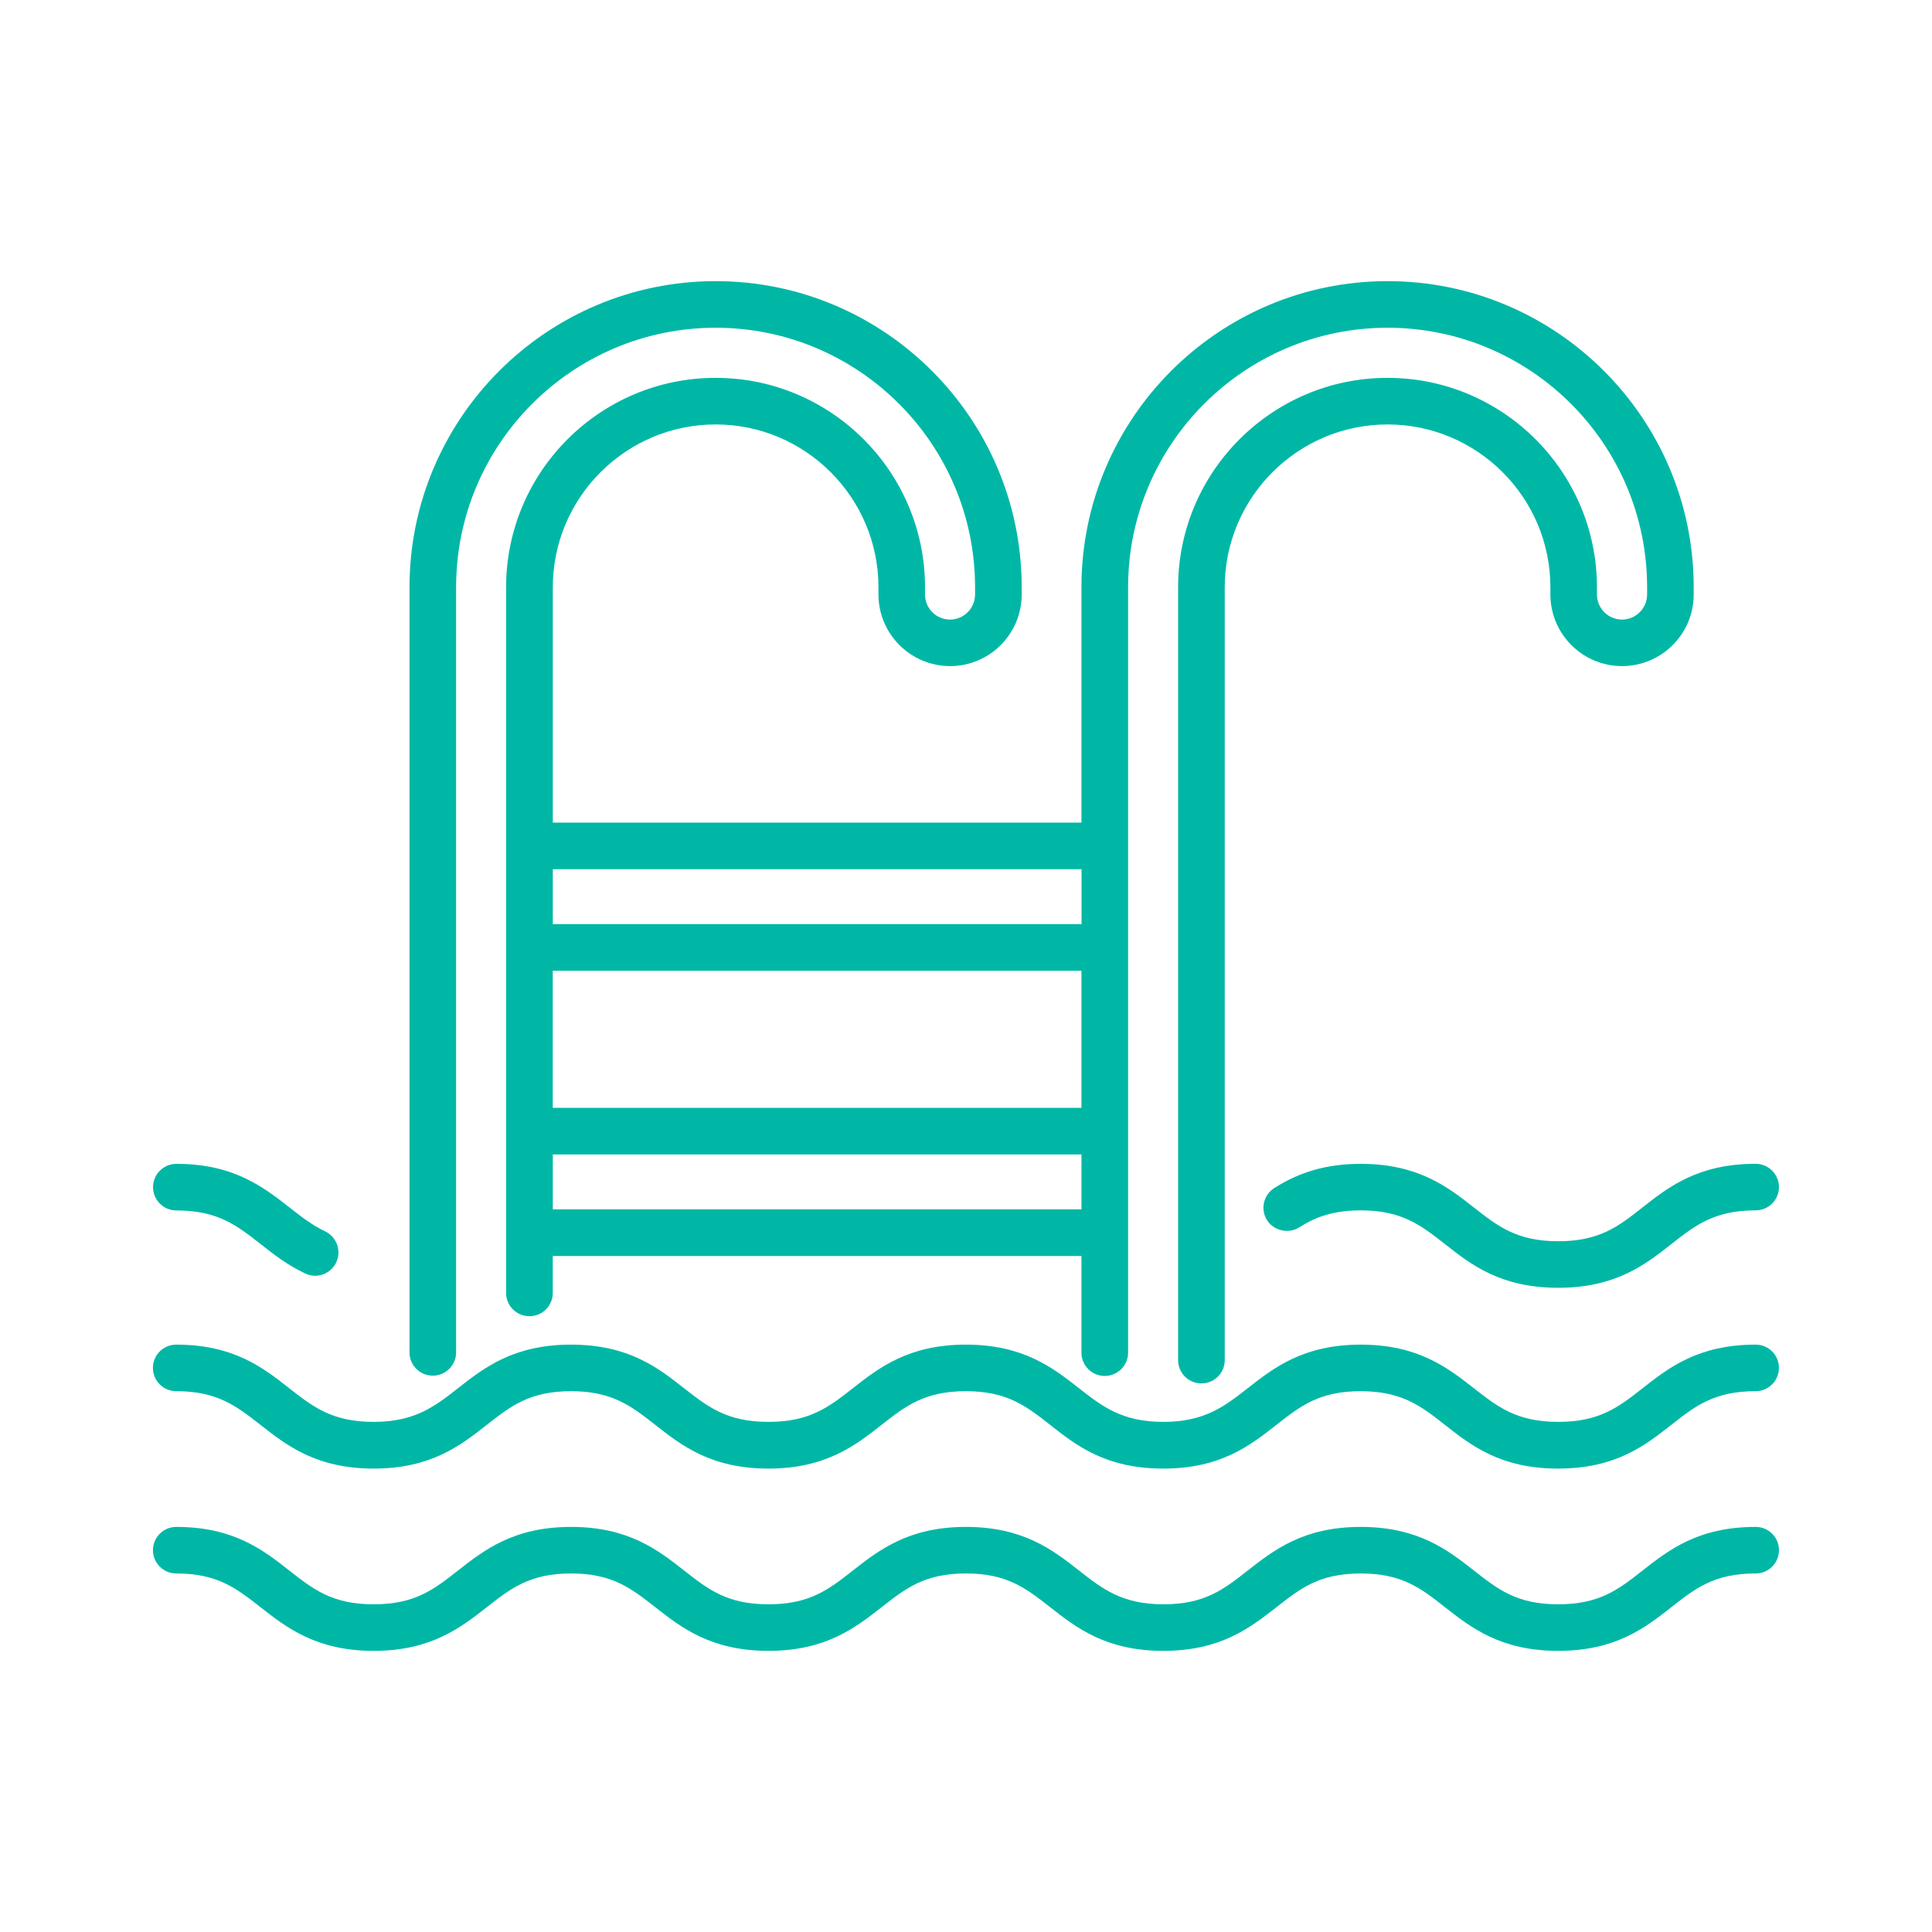 <?xml version="1.0" encoding="utf-8"?>
<!-- Generator: Adobe Illustrator 15.1.0, SVG Export Plug-In . SVG Version: 6.00 Build 0)  -->
<!DOCTYPE svg PUBLIC "-//W3C//DTD SVG 1.1//EN" "http://www.w3.org/Graphics/SVG/1.1/DTD/svg11.dtd">
<svg version="1.1" id="Layer_1" xmlns="http://www.w3.org/2000/svg" xmlns:xlink="http://www.w3.org/1999/xlink" x="0px" y="0px"
	 width="52px" height="52px" viewBox="0 0 52 52" enable-background="new 0 0 52 52" xml:space="preserve">
<g>
	<path fill="#00B7A6" d="M41.941,33.408c-1.11,0-1.623-0.4-2.271-0.908c-0.703-0.552-1.499-1.175-3.047-1.175
		c-0.884,0-1.625,0.205-2.328,0.653c-0.29,0.186-0.377,0.573-0.192,0.865c0.177,0.282,0.585,0.375,0.865,0.192
		c0.356-0.226,0.832-0.458,1.655-0.458c1.111,0,1.62,0.4,2.271,0.91c0.699,0.551,1.495,1.174,3.046,1.174
		c1.545,0,2.341-0.623,3.042-1.174c0.647-0.508,1.156-0.91,2.271-0.91c0.347,0,0.628-0.279,0.628-0.625
		c0-0.348-0.281-0.628-0.628-0.628c-1.548,0-2.344,0.623-3.047,1.176C43.562,33.008,43.05,33.408,41.941,33.408"/>
	<path fill="#00B7A6" d="M4.747,32.579c1.111,0,1.623,0.401,2.269,0.906c0.335,0.265,0.714,0.563,1.199,0.791
		c0.087,0.042,0.178,0.061,0.268,0.061c0.243,0,0.466-0.142,0.567-0.361c0.147-0.312,0.012-0.688-0.301-0.835
		c-0.35-0.165-0.645-0.397-0.962-0.646c-0.702-0.547-1.498-1.17-3.04-1.17c-0.347,0-0.628,0.282-0.628,0.626
		C4.119,32.299,4.399,32.579,4.747,32.579"/>
	<path fill="#00B7A6" d="M29.107,32.551H14.879v-1.479h14.229V32.551z M29.107,29.817h-14.23v-3.689h14.23V29.817z M14.879,23.395
		H29.11v1.478H14.879V23.395z M11.647,37.026c0.347,0,0.629-0.28,0.629-0.625V15.806c0-3.854,3.132-6.985,6.986-6.985
		c3.851,0,6.982,3.132,6.982,6.985v0.195c0,0.372-0.303,0.675-0.673,0.675c-0.373,0-0.674-0.303-0.674-0.675v-0.195
		c0-3.107-2.528-5.636-5.636-5.636c-3.11,0-5.639,2.528-5.639,5.636v18.996c0,0.343,0.279,0.624,0.628,0.624
		c0.347,0,0.628-0.281,0.628-0.624v-0.997h14.229v2.603c0,0.344,0.28,0.626,0.628,0.626c0.347,0,0.628-0.282,0.628-0.626V15.806
		c0-3.854,3.133-6.985,6.984-6.985c3.851,0,6.985,3.132,6.985,6.985v0.195c0,0.372-0.303,0.675-0.676,0.675
		c-0.37,0-0.674-0.303-0.674-0.675v-0.195c0-3.107-2.529-5.636-5.636-5.636c-3.107,0-5.637,2.528-5.637,5.636v20.803
		c0,0.346,0.281,0.626,0.628,0.626c0.345,0,0.627-0.28,0.627-0.626V15.806c0-2.415,1.966-4.382,4.382-4.382
		c2.415,0,4.383,1.967,4.383,4.382v0.195c0,1.062,0.865,1.927,1.927,1.927c1.064,0,1.93-0.864,1.93-1.927v-0.195
		c0-4.544-3.697-8.239-8.239-8.239c-4.546,0-8.24,3.695-8.24,8.239v6.335H14.879v-6.335c0-2.415,1.966-4.382,4.383-4.382
		c2.416,0,4.382,1.967,4.382,4.382v0.195c0,1.062,0.864,1.927,1.928,1.927c1.062,0,1.927-0.864,1.927-1.927v-0.195
		c0-4.544-3.695-8.239-8.237-8.239c-4.545,0-8.24,3.695-8.24,8.239v20.596C11.022,36.746,11.303,37.026,11.647,37.026"/>
	<path fill="#00B7A6" d="M47.254,36.191c-1.548,0-2.344,0.624-3.044,1.174c-0.646,0.506-1.157,0.905-2.269,0.905
		c-1.113,0-1.623-0.398-2.271-0.905c-0.703-0.55-1.499-1.174-3.047-1.174c-1.542,0-2.341,0.624-3.042,1.174
		c-0.621,0.485-1.156,0.905-2.271,0.905c-1.116,0-1.648-0.42-2.268-0.905c-0.703-0.55-1.498-1.174-3.046-1.174
		c-1.542,0-2.341,0.624-3.042,1.174c-0.647,0.506-1.158,0.905-2.271,0.905s-1.621-0.398-2.271-0.905
		c-0.699-0.55-1.494-1.174-3.041-1.174c-1.548,0-2.345,0.624-3.045,1.174c-0.621,0.485-1.156,0.905-2.269,0.905
		s-1.623-0.398-2.272-0.905c-0.699-0.55-1.493-1.174-3.041-1.174c-0.347,0-0.628,0.279-0.628,0.627c0,0.346,0.281,0.626,0.628,0.626
		c1.108,0,1.616,0.399,2.269,0.908c0.703,0.552,1.499,1.175,3.045,1.175c1.542,0,2.338-0.622,3.042-1.175
		c0.648-0.508,1.159-0.908,2.271-0.908c1.108,0,1.617,0.399,2.268,0.908c0.703,0.552,1.498,1.175,3.043,1.175
		c1.542,0,2.34-0.622,3.047-1.178c0.646-0.505,1.154-0.905,2.266-0.905c1.111,0,1.624,0.4,2.272,0.908
		c0.699,0.552,1.494,1.175,3.042,1.175c1.545,0,2.341-0.623,3.044-1.175c0.646-0.508,1.157-0.908,2.269-0.908
		s1.62,0.399,2.271,0.908c0.699,0.552,1.495,1.175,3.046,1.175c1.545,0,2.341-0.623,3.042-1.175
		c0.647-0.508,1.156-0.908,2.271-0.908c0.347,0,0.628-0.28,0.628-0.626C47.882,36.471,47.601,36.191,47.254,36.191"/>
	<path fill="#00B7A6" d="M47.254,41.097c-1.545,0-2.34,0.622-3.044,1.174c-0.646,0.508-1.157,0.909-2.269,0.909
		c-1.113,0-1.623-0.4-2.272-0.911c-0.704-0.55-1.5-1.172-3.045-1.172c-1.539,0-2.335,0.621-3.042,1.174
		c-0.647,0.508-1.156,0.909-2.271,0.909c-1.113,0-1.648-0.421-2.271-0.911c-0.703-0.55-1.498-1.172-3.043-1.172
		c-1.539,0-2.335,0.621-3.042,1.174c-0.647,0.508-1.158,0.909-2.271,0.909s-1.621-0.4-2.271-0.909
		c-0.7-0.55-1.497-1.174-3.041-1.174s-2.341,0.622-3.045,1.174c-0.647,0.508-1.156,0.909-2.269,0.909s-1.623-0.4-2.272-0.909
		c-0.7-0.55-1.496-1.174-3.041-1.174c-0.347,0-0.628,0.279-0.628,0.628c0,0.345,0.281,0.625,0.628,0.625
		c1.11,0,1.617,0.4,2.27,0.911c0.703,0.55,1.5,1.172,3.043,1.172c1.539,0,2.335-0.62,3.042-1.173c0.648-0.508,1.158-0.91,2.271-0.91
		c1.109,0,1.617,0.4,2.27,0.911c0.702,0.55,1.499,1.172,3.042,1.172c1.541,0,2.337-0.62,3.044-1.173
		c0.648-0.508,1.157-0.91,2.269-0.91c1.114,0,1.624,0.402,2.272,0.91c0.702,0.55,1.497,1.173,3.042,1.173
		c1.543,0,2.338-0.622,3.044-1.173c0.646-0.508,1.157-0.91,2.269-0.91c1.113,0,1.624,0.4,2.271,0.91
		c0.703,0.55,1.498,1.173,3.046,1.173c1.545,0,2.341-0.623,3.042-1.173c0.647-0.508,1.156-0.91,2.271-0.91
		c0.347,0,0.628-0.28,0.628-0.625C47.882,41.376,47.601,41.097,47.254,41.097"/>
</g>
</svg>
